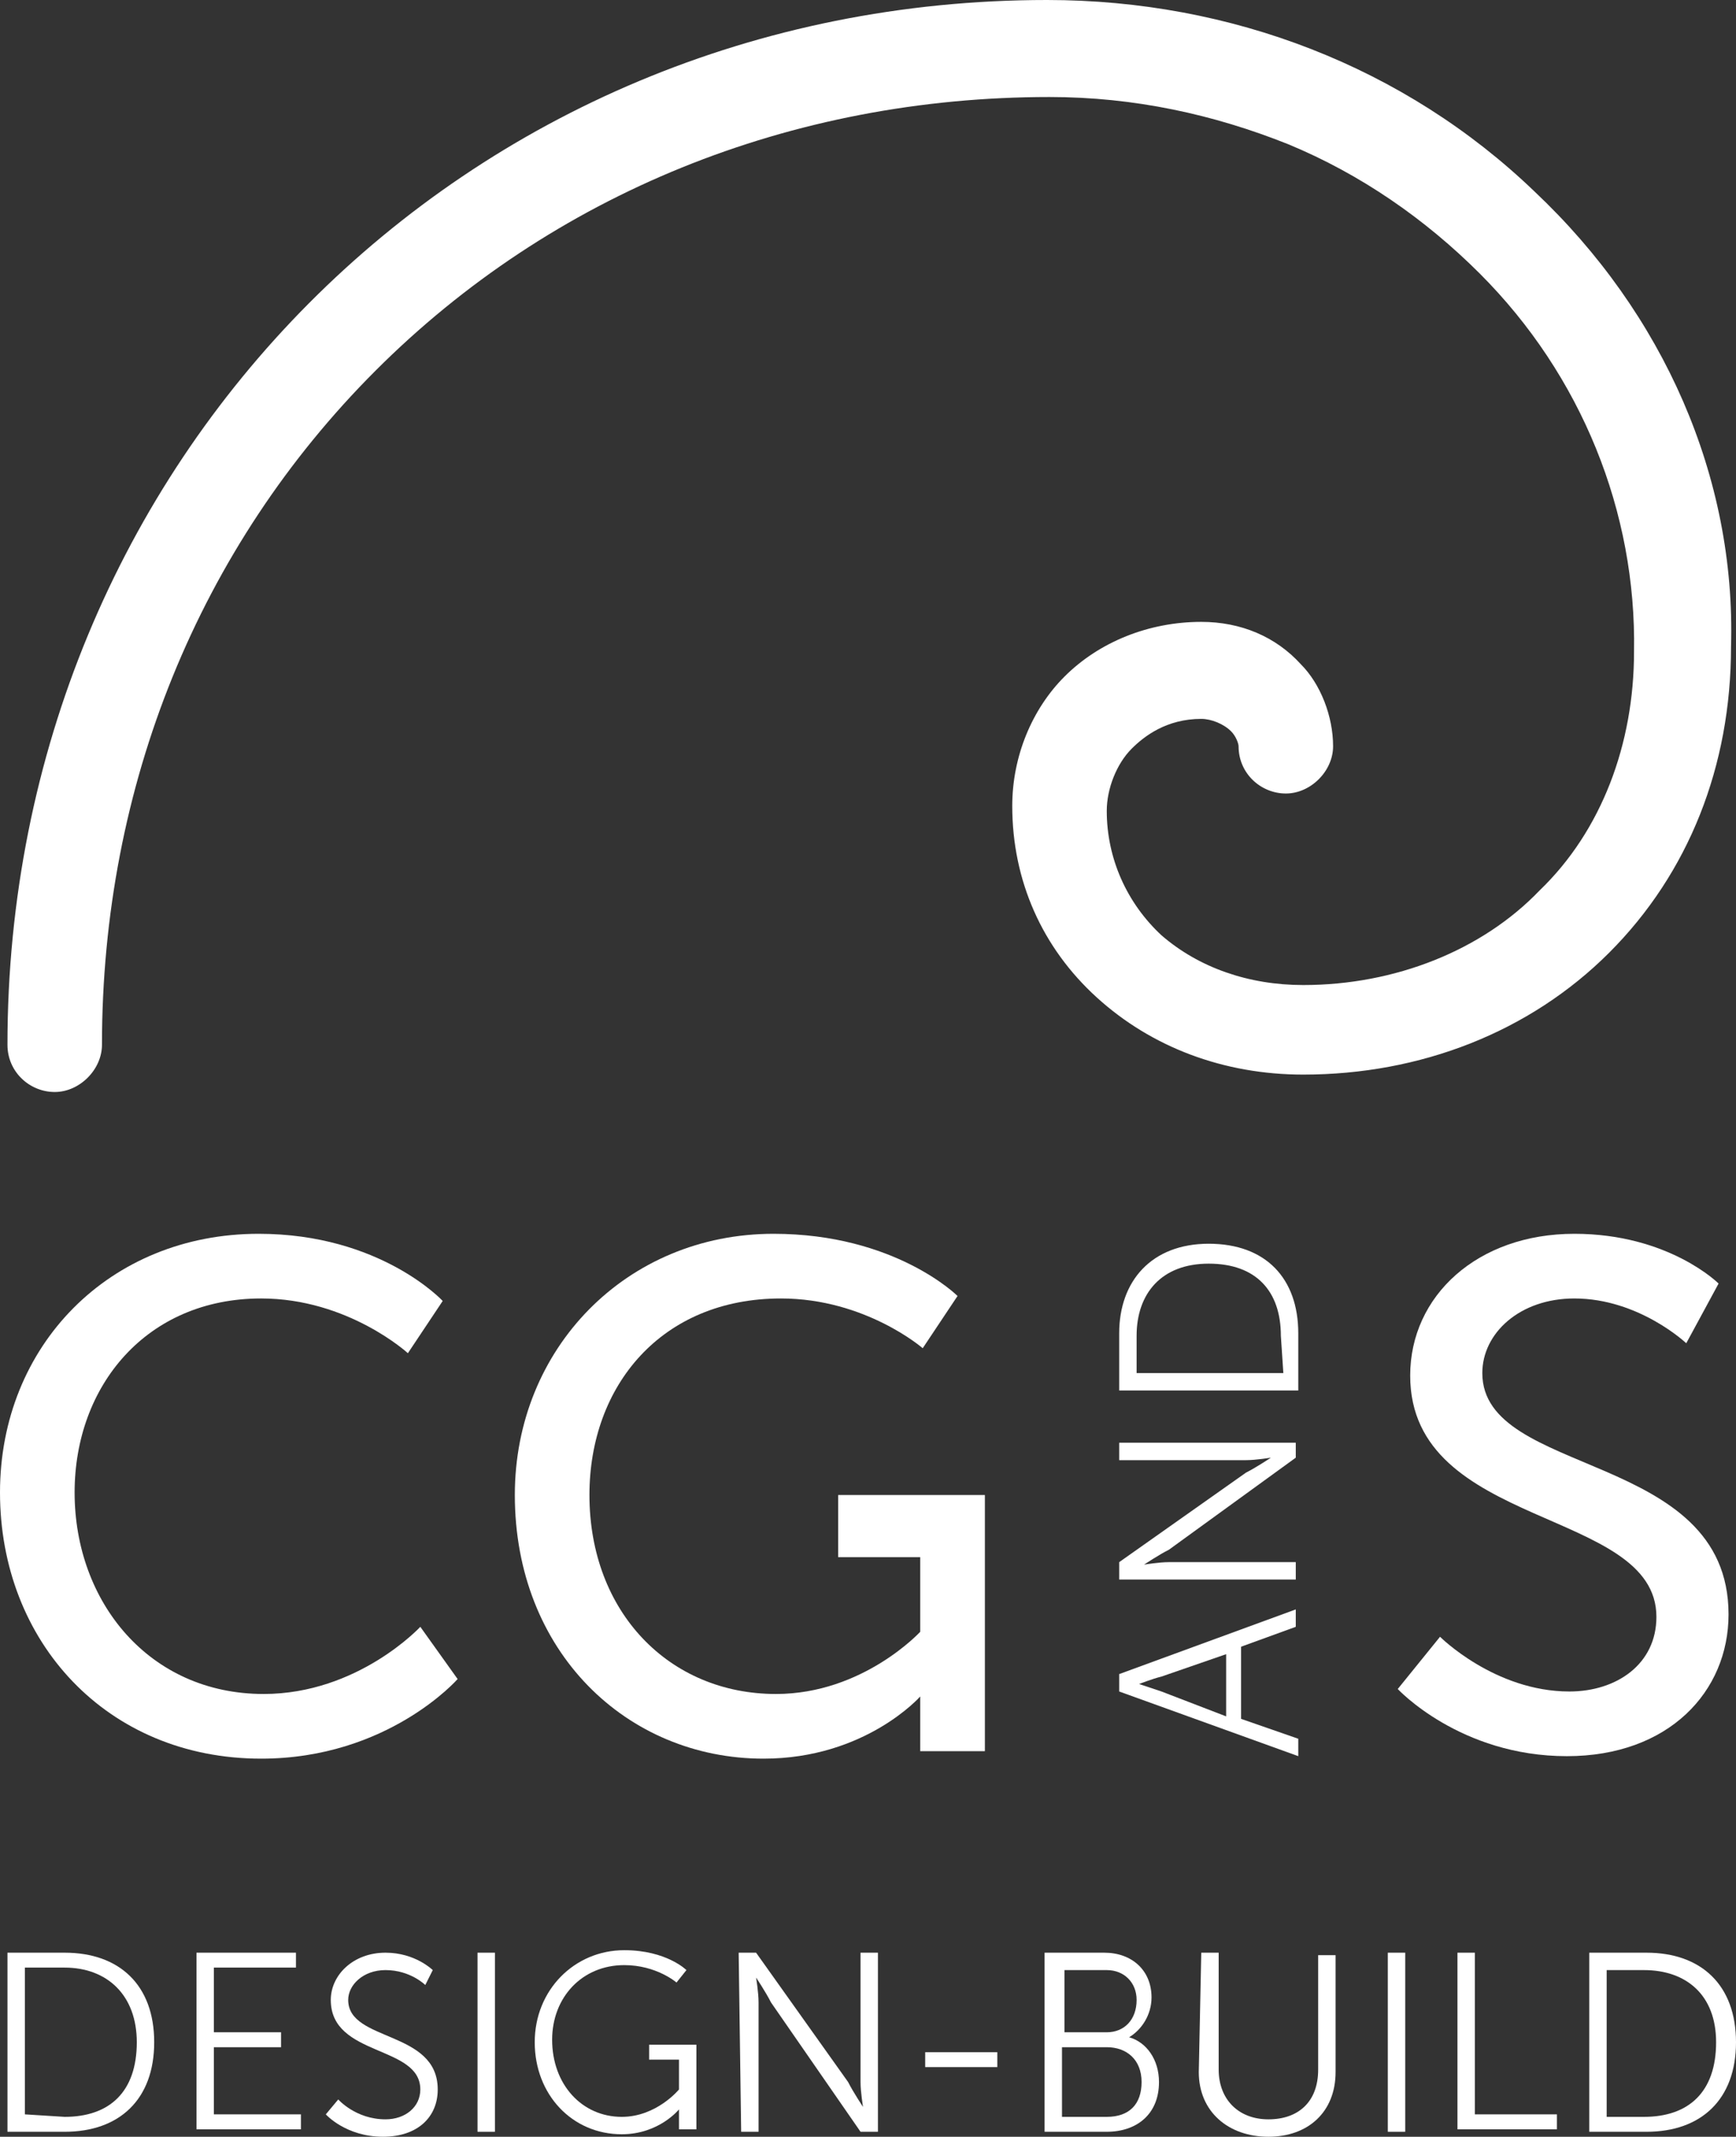 <?xml version="1.0" encoding="utf-8"?>
<!-- Generator: Adobe Illustrator 24.0.3, SVG Export Plug-In . SVG Version: 6.00 Build 0)  -->
<svg version="1.1" id="Layer_1" xmlns="http://www.w3.org/2000/svg" xmlns:xlink="http://www.w3.org/1999/xlink" x="0px" y="0px"
	 viewBox="0 0 69.8 85.9" style="enable-background:new 0 0 69.8 85.9;" xml:space="preserve">
<rect x="0" y="0" width="69.8" height="85.9" fill="#333333" stroke="none"/>
<style type="text/css">
	.st0{fill:#FFFFFF;}
</style>
<g>
	<g>
		<g>
			<path class="st0" d="M10.4,49.6c4.9,0,7.4,2.7,7.4,2.7l-1.4,2.1c0,0-2.4-2.2-5.9-2.2C5.9,52.2,3,55.7,3,60c0,4.4,3,8.1,7.6,8.1
				c3.8,0,6.3-2.7,6.3-2.7l1.5,2.1c0,0-2.8,3.2-7.9,3.2C4.3,70.7,0,66,0,60C0,54.1,4.4,49.6,10.4,49.6z"/>
			<path class="st0" d="M31.1,49.6c4.9,0,7.4,2.5,7.4,2.5l-1.4,2.1c0,0-2.3-2-5.7-2c-4.8,0-7.7,3.5-7.7,7.9c0,4.7,3.2,8,7.5,8
				c3.5,0,5.8-2.5,5.8-2.5v-3h-3.3v-2.5h5.9v10.3H37v-1.3c0-0.4,0-0.9,0-0.9l0,0c0,0-2.2,2.5-6.3,2.5c-5.5,0-10-4.3-10-10.6
				C20.7,54.2,25.2,49.6,31.1,49.6z"/>
		</g>
	</g>
	<g>
		<g>
			<path class="st0" d="M57.9,65.8c0,0,2.2,2.2,5.2,2.2c1.9,0,3.5-1.1,3.5-3c0-4.4-9.9-3.5-9.9-9.7c0-3.2,2.7-5.7,6.6-5.7
				c3.8,0,5.8,2,5.8,2L67.8,54c0,0-1.9-1.8-4.5-1.8c-2.2,0-3.7,1.4-3.7,3c0,4.2,9.9,3.1,9.9,9.7c0,3.1-2.4,5.7-6.5,5.7
				c-4.3,0-6.8-2.7-6.8-2.7L57.9,65.8z"/>
		</g>
	</g>
	<g>
		<path class="st0" d="M49.9,66.2v2.9l2.3,0.8v0.7L45,68v-0.7l7.1-2.6v0.7L49.9,66.2z M45.8,67.7c0,0,0.6,0.2,0.9,0.3l2.6,1v-2.5
			l-2.6,0.9C46.3,67.5,45.8,67.7,45.8,67.7L45.8,67.7z"/>
		<path class="st0" d="M45,63.5v-0.7l5.1-3.6c0.4-0.2,1-0.6,1-0.6l0,0c0,0-0.6,0.1-1,0.1H45V58h7.1v0.6L47,62.3
			c-0.4,0.2-1,0.6-1,0.6l0,0c0,0,0.6-0.1,1-0.1h5.1v0.7C52.1,63.5,45,63.5,45,63.5z"/>
		<path class="st0" d="M45,55.9v-2.3c0-2.1,1.3-3.6,3.6-3.6s3.6,1.4,3.6,3.6v2.3H45z M51.5,53.7c0-1.8-1-2.9-2.9-2.9
			s-2.9,1.2-2.9,2.9v1.5h5.9L51.5,53.7z"/>
	</g>
	<g>
		<g>
			<path class="st0" d="M0.3,78.5h2.3c2.2,0,3.6,1.3,3.6,3.6c0,2.3-1.4,3.6-3.6,3.6H0.3C0.3,85.7,0.3,78.5,0.3,78.5z M2.6,85.1
				c1.8,0,2.9-1,2.9-3c0-1.9-1.2-3-2.9-3H1V85L2.6,85.1z"/>
			<path class="st0" d="M7.9,78.5h4v0.6H8.6v2.6h2.7v0.6H8.6V85h3.5v0.6H7.9C7.9,85.6,7.9,78.5,7.9,78.5z"/>
			<path class="st0" d="M13.6,84.4c0,0,0.7,0.8,1.9,0.8c0.8,0,1.4-0.5,1.4-1.2c0-1.8-3.6-1.3-3.6-3.6c0-1,0.9-1.9,2.2-1.9
				c1.2,0,1.9,0.7,1.9,0.7l-0.3,0.6c0,0-0.6-0.6-1.6-0.6c-0.9,0-1.5,0.6-1.5,1.2c0,1.7,3.6,1.2,3.6,3.6c0,1.1-0.8,1.9-2.2,1.9
				c-1.5,0-2.3-0.9-2.3-0.9L13.6,84.4z"/>
			<path class="st0" d="M19.2,78.5h0.7v7.2h-0.7V78.5z"/>
			<path class="st0" d="M25.1,78.4c1.7,0,2.5,0.8,2.5,0.8l-0.4,0.5c0,0-0.8-0.7-2.1-0.7c-1.7,0-2.9,1.3-2.9,3c0,1.8,1.2,3.1,2.8,3.1
				c1.4,0,2.3-1.1,2.3-1.1v-1.2h-1.2v-0.6H28v3.4h-0.7v-0.5c0-0.2,0-0.3,0-0.3l0,0c0,0-0.8,1-2.3,1c-2,0-3.5-1.6-3.5-3.7
				C21.5,80,23.1,78.4,25.1,78.4z"/>
			<path class="st0" d="M29.7,78.5h0.7l3.7,5.2c0.2,0.4,0.6,1,0.6,1l0,0c0,0-0.1-0.6-0.1-1v-5.2h0.7v7.2h-0.7L31,80.5
				c-0.2-0.4-0.6-1-0.6-1l0,0c0,0,0.1,0.6,0.1,1v5.2h-0.7L29.7,78.5z"/>
			<path class="st0" d="M37.2,82.5h2.9v0.6h-2.9V82.5z"/>
			<path class="st0" d="M42,78.5h2.4c1.1,0,1.9,0.7,1.9,1.8c0,0.7-0.4,1.3-0.9,1.6l0,0c0.7,0.2,1.2,0.9,1.2,1.8c0,1.3-0.9,2-2.1,2
				H42V78.5z M44.5,81.7c0.7,0,1.2-0.5,1.2-1.3c0-0.7-0.5-1.2-1.2-1.2h-1.7v2.5H44.5z M44.5,85.1c0.9,0,1.4-0.5,1.4-1.4
				s-0.6-1.4-1.4-1.4h-1.8v2.8C42.7,85.1,44.5,85.1,44.5,85.1z"/>
			<path class="st0" d="M48.3,78.5H49v4.7c0,1.2,0.8,2,2,2s2-0.7,2-2v-4.6h0.7v4.7c0,1.6-1.1,2.6-2.7,2.6c-1.6,0-2.8-1-2.8-2.6
				L48.3,78.5z"/>
			<path class="st0" d="M55.8,78.5h0.7v7.2h-0.7V78.5z"/>
			<path class="st0" d="M58.6,78.5h0.7V85h3.3v0.6h-4V78.5z"/>
			<path class="st0" d="M63.9,78.5h2.3c2.2,0,3.6,1.3,3.6,3.6c0,2.3-1.4,3.6-3.6,3.6h-2.3V78.5z M66.1,85.1c1.8,0,2.9-1,2.9-3
				c0-1.9-1.2-2.9-2.9-2.9h-1.5v5.9H66.1z"/>
		</g>
	</g>
</g>
<path class="st0" d="M61.7,7.7C56.5,2.7,49.5,0,42.1,0C18.7,0,0.3,18.5,0.3,42c0,1.1,0.9,1.9,1.9,1.9c1,0,1.9-0.9,1.9-1.9
	c0-10.4,3.9-20,11-27.1s16.7-11,27.1-11c3.4,0,6.6,0.7,9.6,1.9c2.9,1.2,5.5,3,7.7,5.2c4.1,4.1,6.3,9.6,6.2,15.2
	c0,3.7-1.3,7.2-3.8,9.6l0,0l0,0c-2.3,2.4-5.8,3.8-9.5,3.8c-2.2,0-4.2-0.7-5.7-2c-1.4-1.3-2.2-3.1-2.2-5c0-0.9,0.4-1.9,1-2.5
	c0.5-0.5,1.4-1.2,2.8-1.2c0.4,0,0.9,0.2,1.2,0.5c0.2,0.2,0.3,0.5,0.3,0.6c0,1.1,0.9,1.9,1.9,1.9s1.9-0.9,1.9-1.9
	c0-1.2-0.5-2.5-1.3-3.3c-1-1.1-2.4-1.7-4-1.7c-2.1,0-4.1,0.8-5.5,2.2c-1.3,1.3-2.1,3.2-2.1,5.2c0,3,1.2,5.7,3.4,7.7s5.1,3.1,8.3,3.1
	c4.7,0,9.1-1.7,12.3-4.9c3.2-3.2,4.9-7.5,4.9-12.3C69.8,19.2,66.9,12.6,61.7,7.7z"/>
</svg>
